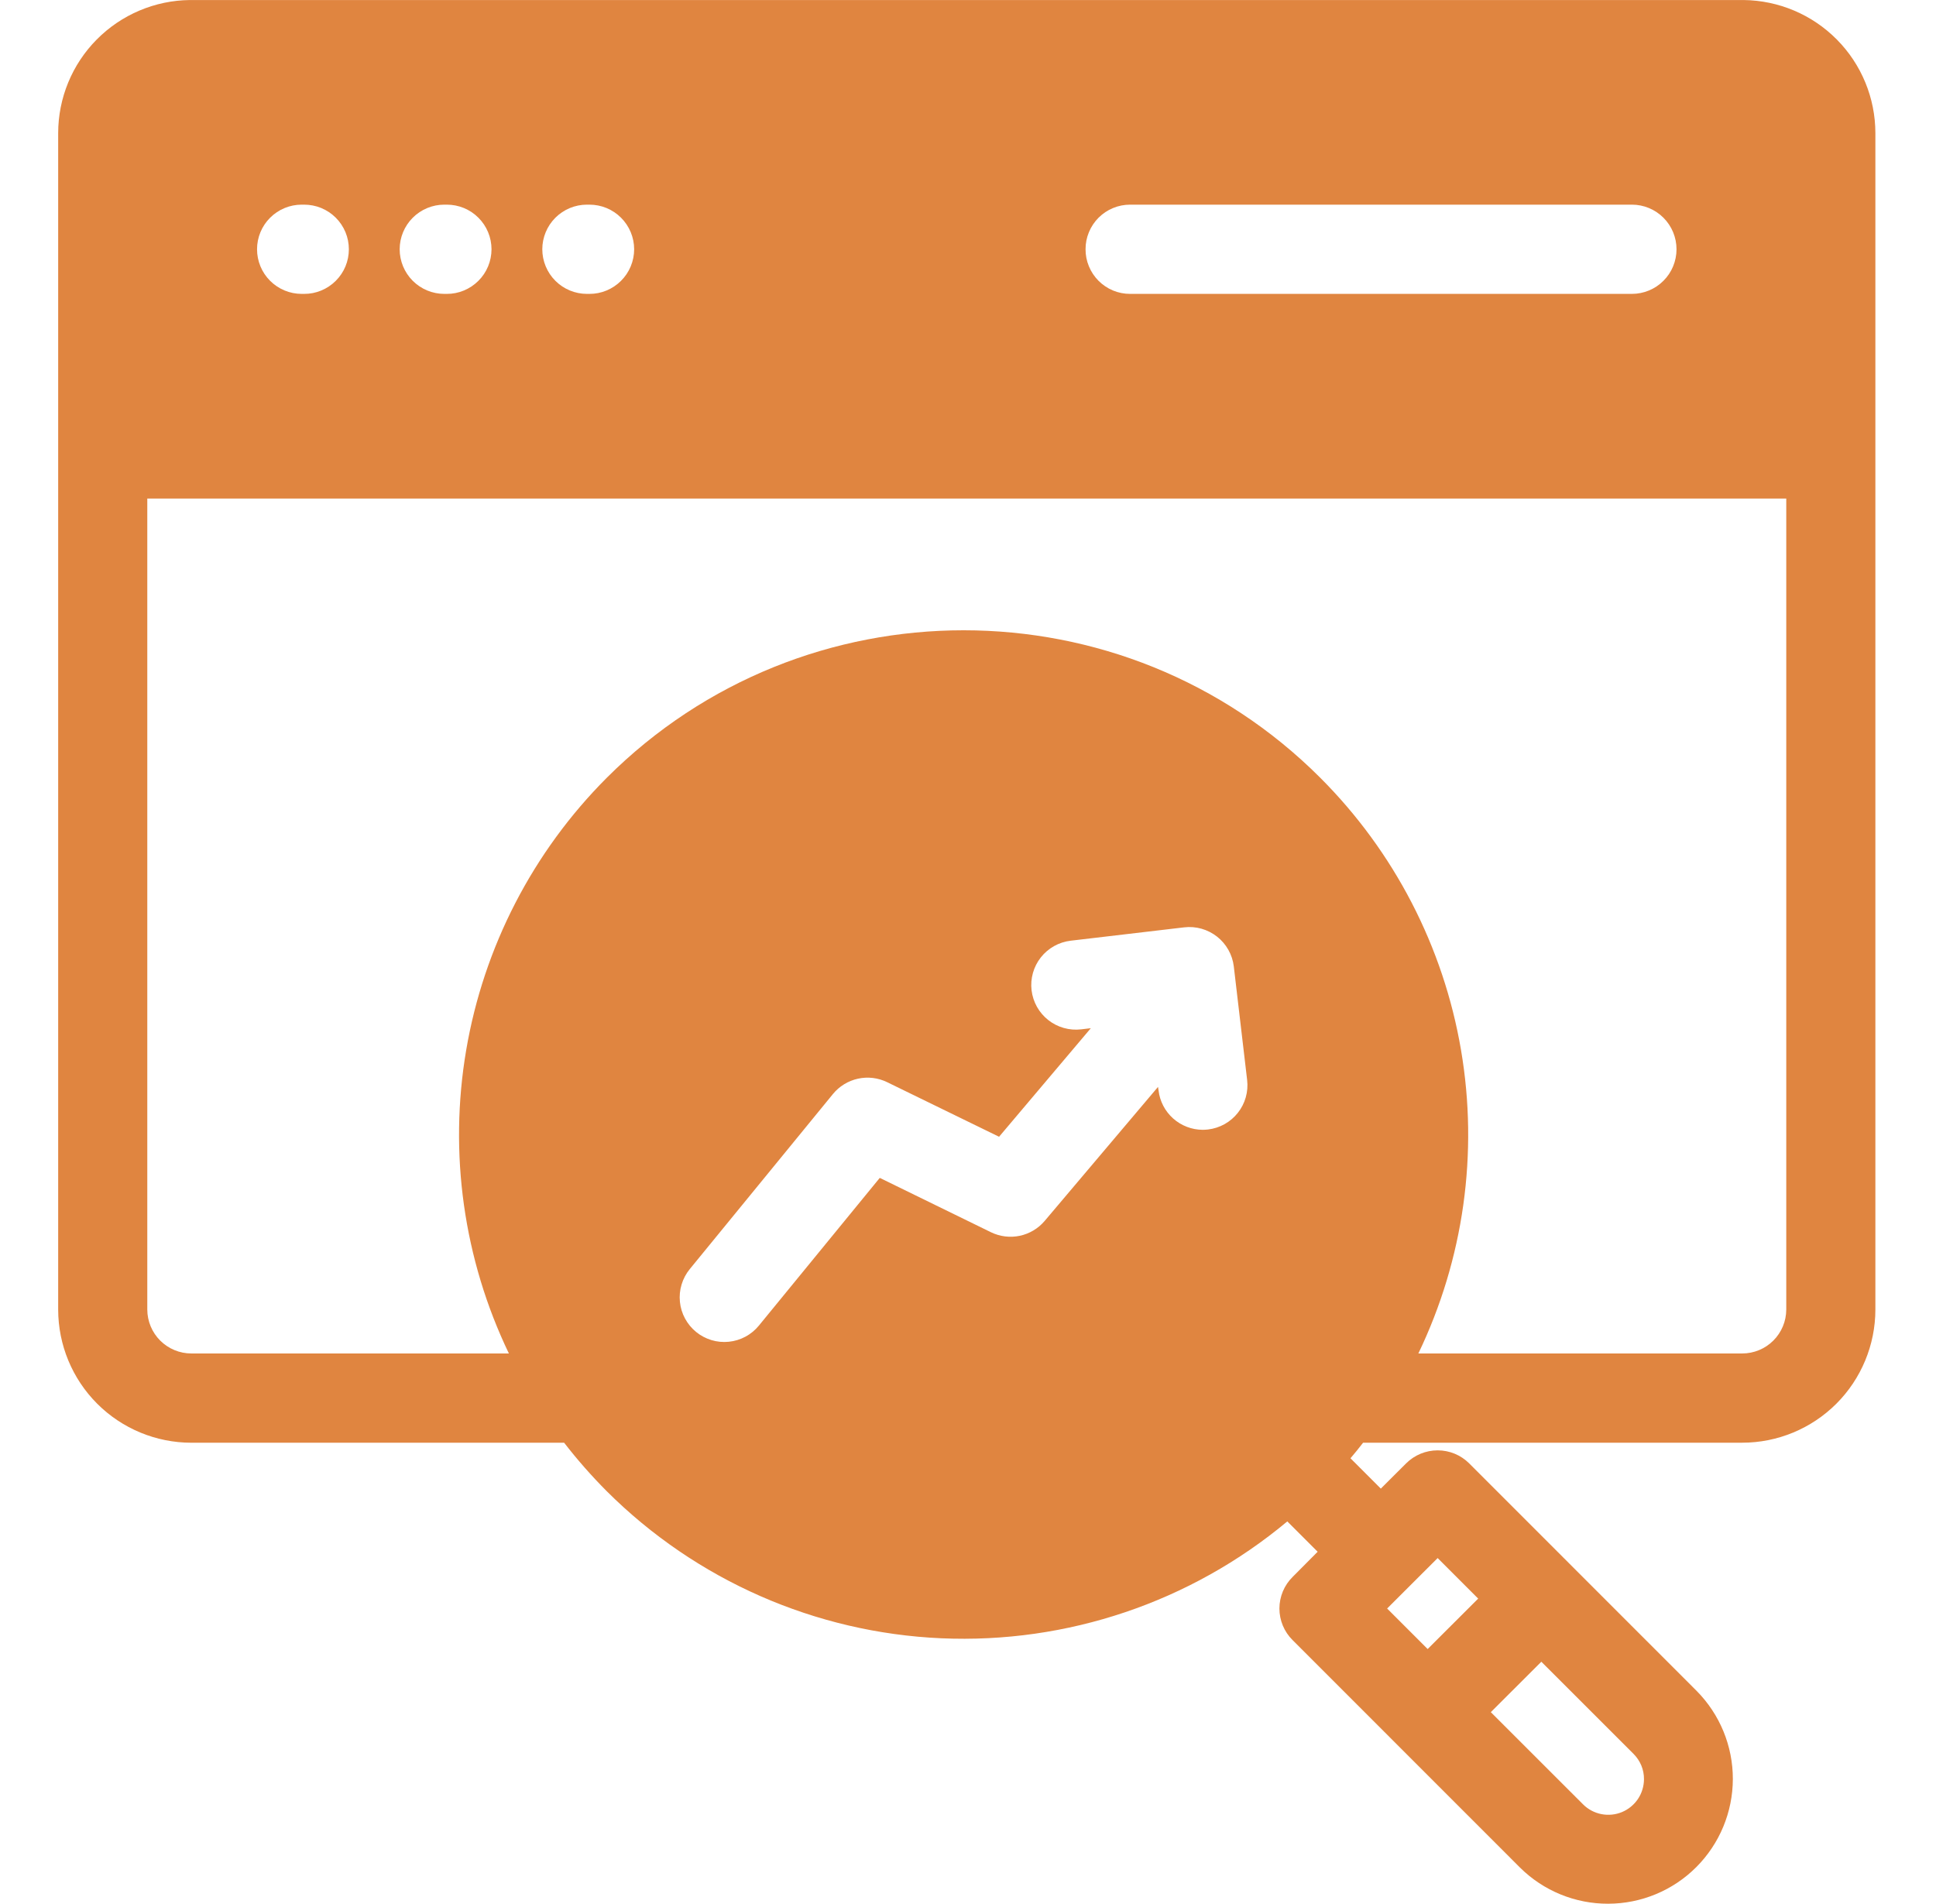 <svg width="61" height="60" viewBox="0 0 61 60" fill="none" xmlns="http://www.w3.org/2000/svg">
<path fill-rule="evenodd" clip-rule="evenodd" d="M54.937 0.001H5.986C4.881 0.012 3.825 0.46 3.048 1.245C2.27 2.03 1.834 3.09 1.833 4.195V41.268C1.834 42.381 2.276 43.447 3.062 44.234C3.849 45.021 4.916 45.463 6.028 45.464H17.775C18.19 46.001 18.639 46.511 19.118 46.992C21.93 49.797 25.688 51.45 29.655 51.626C33.623 51.801 37.513 50.488 40.561 47.943L41.517 48.899L40.727 49.694C40.596 49.824 40.491 49.979 40.42 50.15C40.349 50.321 40.312 50.504 40.312 50.688C40.312 50.873 40.349 51.056 40.42 51.227C40.491 51.398 40.596 51.553 40.727 51.683L47.891 58.85C48.63 59.584 49.63 59.994 50.671 59.991C51.712 59.989 52.71 59.575 53.446 58.838C54.182 58.102 54.596 57.104 54.599 56.063C54.601 55.022 54.19 54.023 53.457 53.283L46.293 46.116C46.029 45.852 45.672 45.704 45.298 45.704C44.925 45.704 44.567 45.852 44.303 46.116L43.507 46.91L42.551 45.954C42.689 45.792 42.822 45.629 42.949 45.463H54.895C56.007 45.463 57.074 45.02 57.861 44.234C58.647 43.447 59.089 42.38 59.09 41.268V4.195C59.089 3.09 58.653 2.03 57.875 1.245C57.098 0.46 56.042 0.013 54.937 0.001ZM54.895 42.651H44.69C46.118 39.68 46.588 36.338 46.034 33.088C45.481 29.839 43.931 26.841 41.6 24.51C35.404 18.312 25.321 18.312 19.118 24.51C16.789 26.843 15.242 29.84 14.689 33.09C14.136 36.339 14.606 39.68 16.034 42.651H6.028C5.661 42.651 5.309 42.505 5.049 42.246C4.789 41.987 4.642 41.635 4.641 41.268V15.71H56.282V41.268C56.281 41.635 56.134 41.987 55.874 42.246C55.614 42.505 55.262 42.651 54.895 42.651ZM46.575 50.376L44.983 51.965L43.706 50.688L45.298 49.098L46.575 50.376V50.376ZM51.799 56.067C51.798 56.289 51.732 56.506 51.609 56.69C51.485 56.874 51.31 57.018 51.105 57.103C50.9 57.188 50.674 57.21 50.456 57.167C50.239 57.124 50.038 57.018 49.881 56.861L46.973 53.954L48.565 52.365L51.473 55.272C51.577 55.377 51.66 55.501 51.716 55.637C51.772 55.773 51.8 55.919 51.799 56.067ZM34.37 32.401L34.066 32.437C33.882 32.459 33.697 32.444 33.519 32.394C33.341 32.344 33.175 32.26 33.03 32.145C32.885 32.031 32.763 31.889 32.673 31.728C32.583 31.567 32.525 31.39 32.503 31.206C32.481 31.023 32.496 30.837 32.546 30.659C32.596 30.481 32.681 30.315 32.795 30.17C32.909 30.025 33.051 29.904 33.212 29.814C33.373 29.723 33.551 29.666 33.734 29.644L37.311 29.223C37.681 29.179 38.054 29.285 38.348 29.516C38.641 29.747 38.831 30.085 38.875 30.455L39.295 34.032C39.317 34.215 39.302 34.401 39.252 34.579C39.202 34.757 39.117 34.923 39.002 35.068C38.888 35.213 38.746 35.334 38.585 35.424C38.423 35.514 38.246 35.571 38.062 35.593C38.007 35.599 37.952 35.602 37.897 35.603C37.553 35.602 37.221 35.475 36.964 35.246C36.707 35.017 36.543 34.702 36.504 34.361L36.487 34.251L32.916 38.474C32.714 38.713 32.438 38.878 32.131 38.943C31.825 39.007 31.506 38.968 31.224 38.831L27.72 37.118L23.911 41.773C23.794 41.916 23.65 42.035 23.488 42.122C23.325 42.209 23.147 42.264 22.963 42.282C22.779 42.301 22.593 42.283 22.417 42.23C22.24 42.176 22.075 42.089 21.932 41.972C21.789 41.855 21.671 41.711 21.583 41.548C21.496 41.386 21.441 41.208 21.423 41.024C21.404 40.84 21.422 40.654 21.476 40.477C21.529 40.301 21.616 40.136 21.733 39.993L26.244 34.476C26.445 34.23 26.723 34.06 27.033 33.992C27.343 33.924 27.667 33.963 27.952 34.102L31.479 35.822L34.37 32.401L34.37 32.401ZM10.992 7.855C10.992 8.04 10.956 8.223 10.885 8.394C10.814 8.565 10.71 8.72 10.579 8.85C10.448 8.981 10.293 9.084 10.122 9.155C9.951 9.226 9.768 9.262 9.583 9.261H9.505C9.133 9.261 8.775 9.113 8.511 8.849C8.247 8.586 8.099 8.228 8.099 7.855C8.099 7.482 8.247 7.124 8.511 6.861C8.775 6.597 9.133 6.449 9.505 6.449H9.583C9.768 6.449 9.951 6.485 10.122 6.555C10.293 6.626 10.448 6.729 10.579 6.86C10.71 6.99 10.814 7.146 10.885 7.316C10.956 7.487 10.992 7.67 10.992 7.855ZM15.487 7.855C15.486 8.04 15.45 8.223 15.379 8.394C15.308 8.565 15.204 8.72 15.073 8.85C14.942 8.981 14.787 9.084 14.616 9.155C14.445 9.226 14.262 9.262 14.077 9.261H14C13.627 9.261 13.269 9.113 13.005 8.849C12.742 8.586 12.593 8.228 12.593 7.855C12.593 7.482 12.742 7.124 13.005 6.861C13.269 6.597 13.627 6.449 14 6.449H14.077C14.262 6.449 14.445 6.485 14.616 6.555C14.787 6.626 14.942 6.729 15.073 6.86C15.204 6.99 15.308 7.146 15.379 7.316C15.45 7.487 15.486 7.67 15.487 7.855ZM19.981 7.855C19.981 8.04 19.944 8.223 19.873 8.394C19.802 8.565 19.698 8.72 19.567 8.85C19.436 8.981 19.281 9.084 19.11 9.155C18.939 9.226 18.756 9.262 18.571 9.261H18.494C18.121 9.261 17.763 9.113 17.499 8.849C17.236 8.586 17.087 8.228 17.087 7.855C17.087 7.482 17.236 7.124 17.499 6.861C17.763 6.597 18.121 6.449 18.494 6.449H18.571C18.756 6.449 18.939 6.485 19.11 6.555C19.281 6.626 19.436 6.729 19.567 6.86C19.698 6.99 19.802 7.146 19.873 7.316C19.944 7.487 19.981 7.67 19.981 7.855ZM34.204 7.855C34.203 7.67 34.239 7.488 34.31 7.317C34.38 7.146 34.484 6.991 34.614 6.86C34.745 6.73 34.899 6.626 35.07 6.556C35.241 6.485 35.423 6.449 35.608 6.449H51.418C51.791 6.449 52.148 6.597 52.412 6.861C52.676 7.124 52.824 7.482 52.824 7.855C52.824 8.228 52.676 8.586 52.412 8.849C52.148 9.113 51.791 9.261 51.418 9.261H35.608C35.423 9.262 35.241 9.225 35.07 9.155C34.899 9.084 34.745 8.98 34.614 8.85C34.484 8.719 34.38 8.564 34.31 8.393C34.239 8.223 34.203 8.04 34.204 7.855Z" fill="#E08540"/>
</svg>
